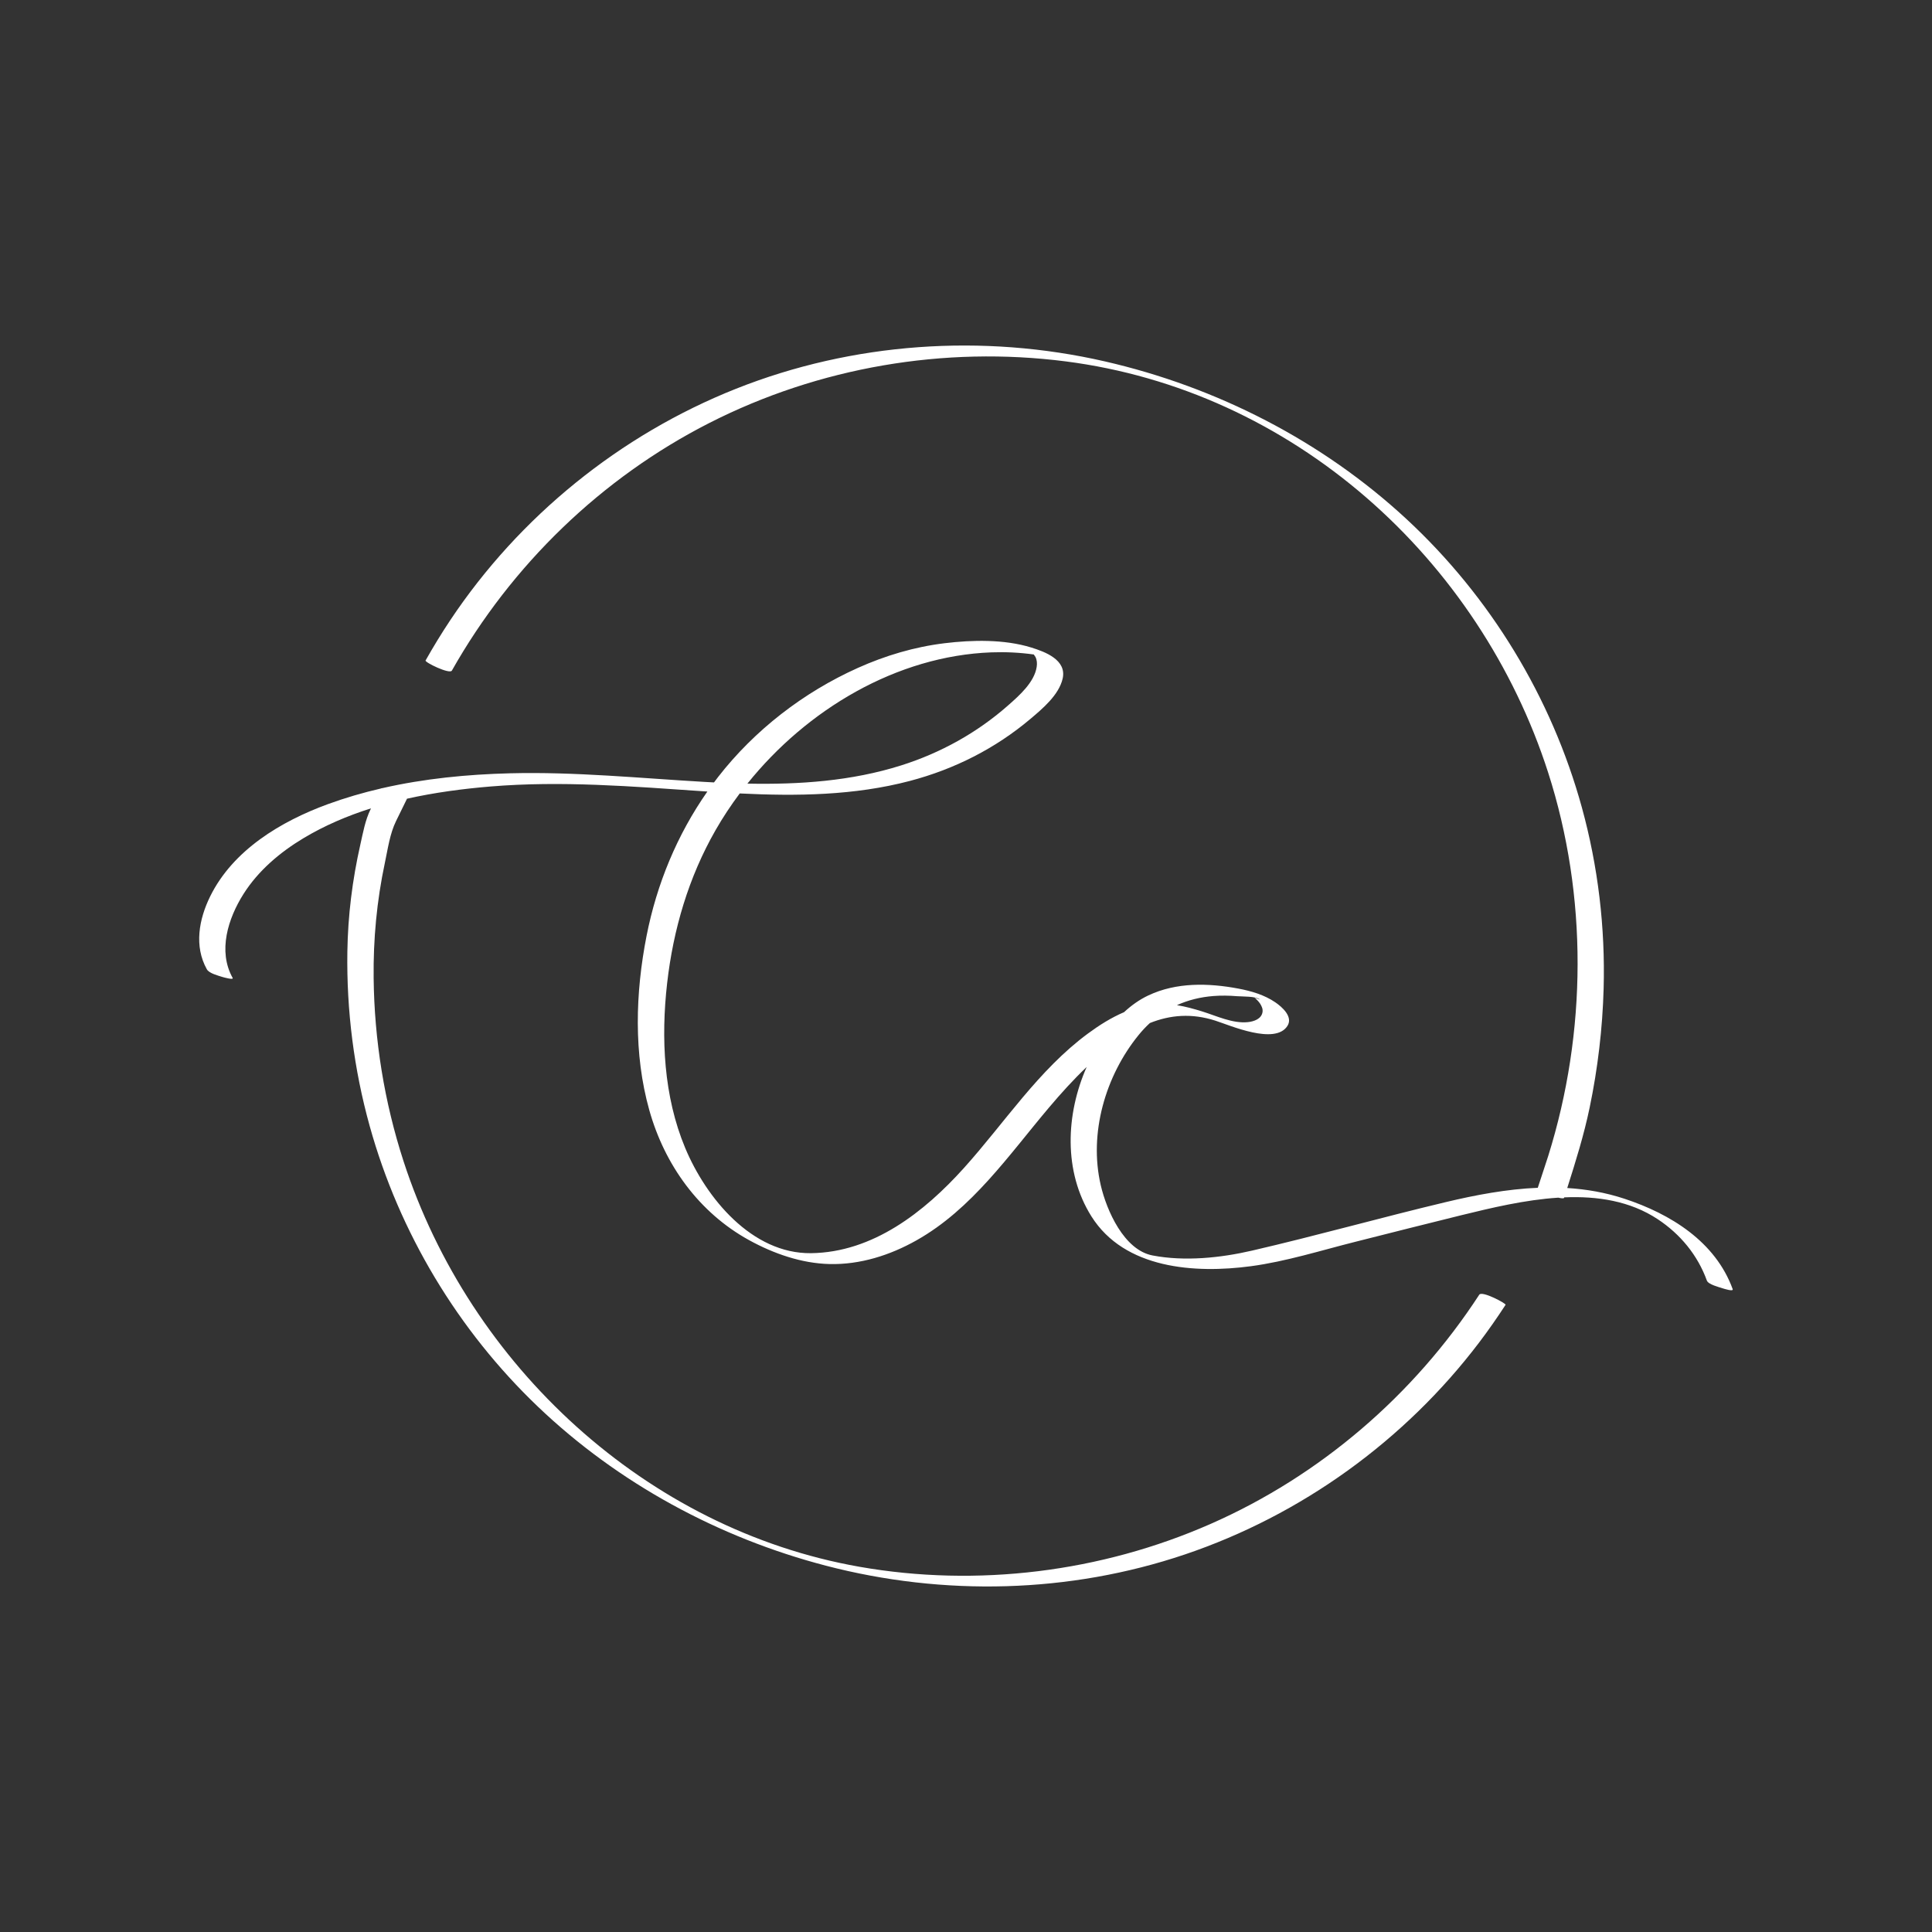 <svg xmlns="http://www.w3.org/2000/svg" id="Capa_1" data-name="Capa 1" viewBox="0 0 1080 1080"><rect x="0" y="0" width="1080" height="1080" fill="#333333" stroke="none"/><defs><style>      .cls-1 {        fill: #fff;        stroke-width: 0px;      }    </style></defs><path class="cls-1" d="M968.6,720.68c-9.64-26.6-34.79-42.1-60.53-50.58-10.55-3.48-21.24-5.33-31.97-5.99,4.73-14.88,9.35-29.69,12.54-45.04,4.54-21.85,7.18-44.14,7.8-66.45.95-34.09-3.1-68.3-12.15-101.19-16.96-61.65-51.27-117.96-98.18-161.39-47.09-43.59-105.99-73.69-168.45-88.01-68.31-15.67-141.02-10.62-206.21,15.28-64.8,25.75-121.06,71.35-159.74,129.36-4.89,7.33-9.47,14.86-13.81,22.54-.56.99,13.45,7.87,14.71,5.65,33.31-58.97,83.59-107.73,144.02-138.47,61.12-31.09,131.19-43.11,199.2-34.36,62.46,8.04,120.34,34.91,167.88,76.05,47.03,40.7,82.66,94.51,101.7,153.72,22.21,69.03,21.72,145.19.08,214.33-1.87,5.97-3.95,11.87-5.85,17.83,0,0,0,.02,0,.02-17.29.73-34.6,3.98-51.59,8.04-36.12,8.61-71.9,18.69-108.07,27.06-17.71,4.1-37.72,6.17-55.72,2.72-15.95-3.06-25.64-25.14-28.92-39.21-6.77-29.03,2.55-61.1,21.13-83.97,1.99-2.45,4.1-4.7,6.33-6.74,11.42-4.56,23.4-5.58,36.63-1.32,8.43,2.72,33.36,13.7,40.25,2.94,3.27-5.11-2.94-10.57-6.76-13.19-6.11-4.18-13.44-6.32-20.64-7.68-16.7-3.14-34.62-3.61-50.32,3.8-5.04,2.38-9.55,5.61-13.61,9.38-7.2,3.07-13.96,7.35-20.18,11.94-27.69,20.44-46.55,49.87-69.32,75.16-22.1,24.55-50.88,47.2-85.49,47.62-32.99.4-58.62-30.76-70.35-58.87-12.01-28.79-13.57-61.4-10.07-92.07,3.42-30.02,12-59.21,27.05-85.5,4.04-7.07,8.58-13.93,13.53-20.55,31.9,1.57,64.12,1.17,95.12-7,24.87-6.56,47.83-18.15,67.46-34.74,6.77-5.72,15.88-13.36,17.94-22.49,2.34-10.39-9.7-14.92-17.56-17.35-15.11-4.67-32.97-4.28-48.51-2.39-16.75,2.04-33.08,6.9-48.46,13.81-30.37,13.65-57.64,34.69-78.1,60.98-.77.99-1.51,2-2.27,3.01-1.73-.09-3.47-.18-5.2-.28-36.28-2.08-72.41-5.74-108.8-4.82-23.91.6-48.03,2.96-71.42,8.31-.32.01-.58.07-.75.18-10.06,2.33-19.99,5.22-29.71,8.77-26.23,9.6-53.02,25.65-65.77,51.55-6.27,12.74-9.08,27.85-1.85,40.77,1.27,2.28,6.43,3.54,8.73,4.29.68.22,6.4,1.8,5.69.52-8.39-15.01-2.55-33.29,6.03-46.87,8.27-13.09,20.41-23.35,33.59-31.26,11.78-7.06,24.51-12.49,37.73-16.67-.08.16-.16.33-.24.49-3.04,6.2-4.23,13.12-5.75,19.84-4.45,19.69-6.94,39.66-7.24,59.86-.5,32.85,3.69,65.77,12.49,97.44,16.56,59.58,49.33,114.16,94.05,156.86,44.85,42.82,101.03,73.25,160.97,88.88,65.83,17.16,136.11,15.5,200.68-6.29,65.09-21.97,122.91-63.7,164.43-118.41,5.21-6.86,10.13-13.93,14.83-21.14.45-.69-13.17-8.01-14.71-5.65-36.54,56.12-88.92,101.22-150.3,128.19-61.17,26.89-130.28,35.47-196.13,23.91-119.18-20.93-217.82-112.49-254.91-226.73-10.73-33.05-16.33-67.7-16.71-102.44-.24-21.65,1.77-43.13,6.27-64.31,1.64-7.71,2.78-16.28,6.26-23.39,2.02-4.11,4.03-8.22,6.05-12.34.02-.04.02-.09.01-.14,15.46-3.46,31.25-5.55,46.64-6.83,39.7-3.3,79.27-.05,118.88,2.65.81.06,1.63.11,2.45.16-16.92,24.16-28.31,51.72-34,80.71-6.25,31.87-7.3,65.88,1.53,97.38,8.57,30.57,27.73,57.26,55.81,72.7,13.67,7.52,29.27,12.98,44.98,13.35,17.09.4,33.74-4.9,48.53-13.23,31.05-17.47,51.6-47.63,74.11-74.25,6.65-7.87,13.59-15.57,21.07-22.68-11.68,26.39-13.08,58.48,2.64,83.49,18.52,29.45,57.89,32.05,89.12,27.88,19.71-2.63,39.14-8.81,58.4-13.64,19.74-4.96,39.46-10.02,59.23-14.86,16.67-4.08,35.58-8.63,54.27-9.82,1.78.42,3.08.53,3.22.09.03-.09.06-.18.08-.26,18.58-.78,36.8,2.01,52.22,12.18,12.63,8.33,22.36,20.09,27.52,34.35.78,2.15,6.79,3.65,8.73,4.29.77.25,6.22,1.99,5.69.52ZM554.24,364.67c7.89-.29,15.82.1,23.65,1.19.23.36.81,1.12.92,1.34.88,1.76.99,3.65.71,5.56-1.28,8.63-9.79,16.1-15.94,21.52-17.35,15.31-37.71,26.58-59.75,33.56-27.84,8.81-56.99,10.79-86.03,10.21,33.21-41.38,83.32-71.41,136.45-73.38ZM678.32,556.78c4.39-.34,8.79-.26,13.18.1,3.09.25,10.5-.07,12.88,1.89l-3.1-1.05c1.23.98,2.3,2.12,3.19,3.41.88,1.48,1.57,2.91,1.28,4.68-.63,3.79-4.76,5.2-8.13,5.56-8.54.91-17.56-3.48-25.56-5.96-4.64-1.44-9.35-2.75-14.15-3.52,6.26-2.83,13.09-4.54,20.43-5.11Z"></path></svg>